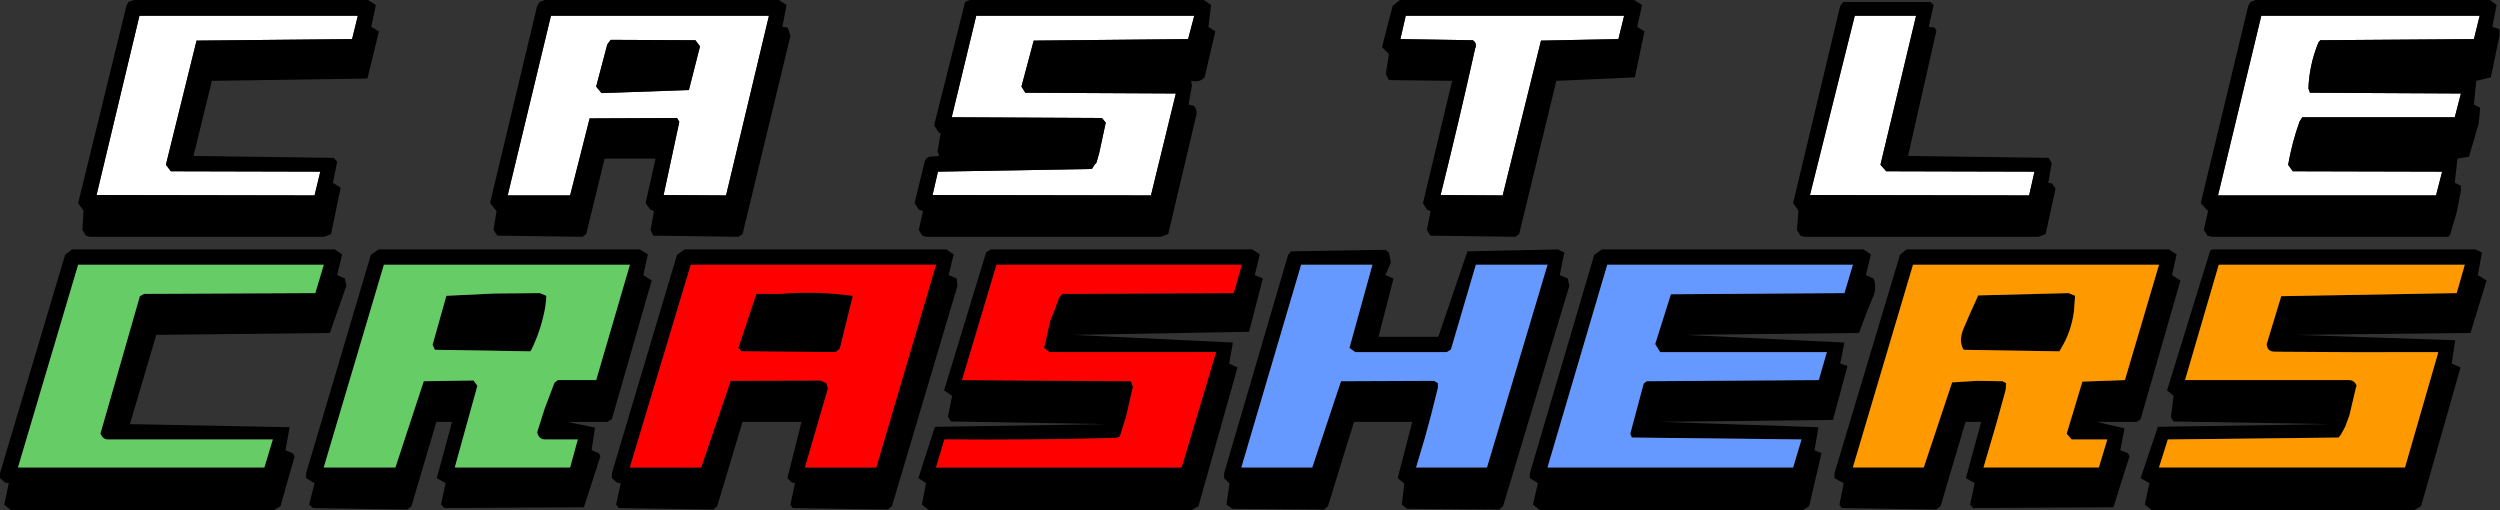 <?xml version="1.0" encoding="UTF-8" standalone="no"?>
<svg xmlns:ffdec="https://www.free-decompiler.com/flash" xmlns:xlink="http://www.w3.org/1999/xlink" ffdec:objectType="shape" height="99.9px" width="489.375px" xmlns="http://www.w3.org/2000/svg">
  <rect width="100%" height="100%" fill="#333333" stroke="none"/>
  <g transform="matrix(1.5, 0.0, 0.0, 1.5, 353.85, 75.975)">
    <path d="M29.6 -28.25 L28.9 -25.15 0.3 -25.2 6.15 -48.6 14.15 -48.6 9.5 -29.15 10.25 -28.3 29.6 -28.25 M65.35 -39.1 L65.55 -38.55 85.25 -38.45 84.45 -35.35 64.55 -35.35 64.2 -34.8 Q63.25 -32.2 62.7 -29.15 L63.3 -28.3 82.8 -28.25 82.0 -25.15 53.55 -25.15 59.2 -48.6 87.7 -48.6 86.95 -45.55 66.9 -45.4 66.65 -45.1 Q65.45 -42.15 65.35 -39.1 M-214.25 -29.15 L-213.6 -28.3 -194.1 -28.25 -194.85 -25.15 -223.3 -25.2 -217.7 -48.6 -189.2 -48.6 -189.95 -45.55 -210.25 -45.35 -214.25 -29.15 M-169.65 -25.15 L-164.0 -48.6 -135.55 -48.6 -141.15 -25.15 -149.3 -25.2 -147.25 -34.75 -147.55 -35.25 -158.95 -35.2 -161.5 -25.15 -169.65 -25.15 M-144.55 -44.6 L-145.15 -45.4 -156.2 -45.45 -156.65 -44.85 -158.1 -39.35 -157.4 -38.5 -146.0 -38.9 -144.55 -44.6 M-92.45 -30.7 L-91.6 -34.65 -92.1 -35.25 -111.7 -35.35 -108.5 -48.6 -80.05 -48.6 -80.85 -45.55 -101.0 -45.35 -102.6 -39.35 -102.1 -38.55 -82.45 -38.45 -85.7 -25.15 -114.2 -25.2 -113.5 -28.25 -93.4 -28.6 -93.1 -29.1 -92.8 -29.45 -92.65 -30.0 -92.45 -30.7 M-43.4 -44.3 Q-43.1 -45.0 -43.7 -45.4 L-53.15 -45.55 -52.45 -48.6 -23.95 -48.6 -24.7 -45.55 -34.8 -45.35 -39.8 -25.15 -47.9 -25.2 Q-45.5 -34.85 -43.4 -44.3" fill="#ffffff" fill-rule="evenodd" stroke="none"/>
    <path d="M58.45 -50.65 L89.05 -50.65 89.9 -50.0 89.35 -47.15 90.25 -46.85 90.3 -46.25 90.3 -46.05 89.15 -40.55 87.25 -40.1 86.95 -37.0 87.75 -36.6 87.7 -35.75 87.55 -34.45 86.3 -30.2 84.8 -29.95 84.45 -26.8 85.25 -26.4 85.25 -25.75 84.7 -22.95 83.85 -20.05 83.85 -20.0 83.6 -19.75 52.75 -19.75 52.15 -19.9 52.1 -20.0 51.7 -20.65 52.25 -23.1 51.3 -24.15 57.5 -49.9 57.8 -50.4 58.45 -50.65 M16.45 -50.0 L15.8 -47.15 16.55 -47.05 16.8 -46.65 13.1 -30.3 31.45 -30.05 31.85 -29.35 31.4 -26.8 31.9 -26.7 32.35 -26.0 31.05 -20.1 30.15 -19.75 -0.4 -19.75 -0.95 -19.9 -1.0 -20.0 -1.4 -20.65 -1.2 -23.15 -1.9 -24.15 4.25 -49.9 4.65 -50.4 16.0 -50.4 16.45 -50.0 M29.6 -28.25 L10.25 -28.3 9.5 -29.15 14.15 -48.6 6.15 -48.6 0.3 -25.2 28.9 -25.15 29.6 -28.25 M12.9 -18.1 L47.15 -18.1 48.15 -17.45 47.55 -14.75 48.65 -14.05 43.45 4.05 42.95 4.4 37.7 4.4 41.35 5.25 40.8 8.1 41.8 8.5 42.0 8.9 39.9 15.55 21.6 15.65 21.2 15.2 21.8 12.4 20.65 11.75 22.65 4.4 20.6 4.4 17.35 15.4 16.75 15.85 4.45 15.65 4.15 15.2 4.7 12.4 3.5 11.75 3.5 11.1 12.05 -17.4 12.9 -18.1 M8.6 -14.3 Q9.1 -13.05 8.45 -11.7 L7.75 -10.0 6.7 -7.2 -16.0 -6.95 4.8 -5.95 4.25 -3.2 5.2 -2.9 3.3 4.15 -19.3 4.4 1.4 5.1 0.9 8.1 1.8 8.5 0.2 15.4 -0.65 15.95 -34.9 15.95 -35.85 15.2 -35.2 12.4 -36.25 11.75 -36.25 11.1 -27.85 -17.4 -26.85 -18.1 7.3 -18.1 8.25 -17.45 7.6 -14.75 8.6 -14.3 M5.9 -16.1 L-26.15 -16.1 -33.95 10.35 -1.9 10.35 -0.8 6.7 -22.95 6.45 -23.15 5.95 -21.4 -0.6 -21.0 -0.9 1.45 -1.05 2.5 -4.7 -19.25 -4.7 -19.9 -5.75 -17.85 -12.25 4.8 -12.4 5.9 -16.1 M25.45 -0.9 L25.9 -0.65 25.85 0.2 24.65 4.55 22.95 10.35 38.0 10.35 39.1 6.7 34.45 6.7 33.8 5.95 35.85 -0.85 41.4 -1.05 45.85 -16.1 13.75 -16.1 5.9 10.35 15.15 10.35 18.85 -0.75 22.05 -0.95 25.45 -0.9 M21.65 -10.75 L22.25 -12.1 34.05 -12.4 34.9 -12.05 34.75 -10.0 Q34.4 -7.35 33.05 -5.15 L32.85 -4.8 20.35 -5.0 Q19.65 -6.15 20.35 -7.8 L21.3 -10.0 21.65 -10.75 M65.35 -39.1 Q65.45 -42.15 66.65 -45.1 L66.9 -45.4 86.95 -45.55 87.7 -48.6 59.2 -48.6 53.55 -25.15 82.0 -25.15 82.8 -28.25 63.3 -28.3 62.7 -29.15 Q63.25 -32.2 64.2 -34.8 L64.55 -35.35 84.45 -35.35 85.25 -38.45 65.55 -38.55 65.35 -39.1 M52.85 -18.1 L87.15 -18.1 88.0 -17.7 87.45 -14.75 88.6 -14.05 86.5 -7.2 63.9 -6.95 84.5 -6.25 84.05 -3.2 85.2 -2.7 80.05 15.4 79.1 15.95 44.95 15.95 44.0 15.2 44.6 12.4 43.45 11.75 45.7 5.05 68.2 4.7 47.75 4.35 47.4 3.8 47.75 1.0 46.9 0.3 52.55 -18.0 52.85 -18.1 M50.6 -1.05 L70.65 -1.05 Q71.35 -1.05 71.65 -0.3 L71.55 -0.05 70.7 3.55 70.15 5.05 69.6 6.05 69.3 6.45 47.0 6.7 45.85 10.35 77.95 10.35 82.3 -4.7 Q71.7 -4.65 60.95 -4.75 59.95 -4.75 59.9 -5.75 L61.8 -12.0 84.7 -12.4 85.75 -16.1 53.65 -16.1 49.25 -1.05 50.6 -1.05 M-186.85 -50.0 L-187.45 -47.15 -186.45 -46.55 -187.95 -40.4 -208.25 -40.1 -210.65 -30.3 -192.35 -30.05 -191.9 -29.55 -192.45 -26.8 -191.45 -26.15 -192.7 -20.1 -193.6 -19.75 -224.2 -19.75 -224.7 -19.9 -224.75 -20.0 -225.15 -20.65 -225.0 -23.15 -225.7 -24.15 -219.4 -49.9 -219.15 -50.4 -218.4 -50.65 -187.9 -50.65 -186.85 -50.0 M-164.8 -50.65 L-134.25 -50.65 -133.25 -50.0 -133.8 -47.15 -133.1 -47.05 -132.75 -45.95 -139.0 -20.1 -139.55 -19.75 -150.65 -19.9 -151.0 -20.65 -150.55 -23.1 -151.05 -23.3 -151.65 -24.15 -150.35 -29.95 -157.0 -29.95 -159.4 -20.1 -159.9 -19.75 -171.0 -19.9 -171.5 -20.65 -171.1 -23.1 -171.95 -24.15 -165.8 -49.9 -165.45 -50.4 -164.8 -50.65 M-214.25 -29.15 L-210.25 -45.35 -189.95 -45.55 -189.2 -48.6 -217.7 -48.6 -223.3 -25.2 -194.85 -25.15 -194.1 -28.25 -213.6 -28.3 -214.25 -29.15 M-226.5 -18.1 L-192.2 -18.1 -191.25 -17.45 -191.9 -14.75 -190.9 -14.3 -190.7 -13.35 -192.85 -7.2 -215.5 -6.95 -218.95 4.7 -198.1 5.1 -198.65 8.1 -197.7 8.5 -197.45 8.9 -199.3 15.4 -200.2 15.95 -234.45 15.95 -235.35 15.2 -234.75 12.4 -235.2 12.35 -235.9 11.75 -235.9 11.1 -227.4 -17.4 -226.5 -18.1 M-217.1 -12.3 L-194.75 -12.4 -193.65 -16.1 -225.7 -16.1 -233.55 10.35 -201.4 10.35 -200.3 6.7 -221.85 6.7 Q-222.45 6.7 -222.8 5.95 L-217.65 -12.0 -217.1 -12.3 M-169.65 -25.15 L-161.5 -25.15 -158.95 -35.2 -147.55 -35.25 -147.25 -34.75 -149.3 -25.2 -141.15 -25.15 -135.55 -48.6 -164.0 -48.6 -169.65 -25.15 M-186.5 -18.1 L-152.4 -18.1 -151.35 -17.45 -151.95 -14.75 -150.85 -14.05 -156.05 4.05 -156.65 4.4 -161.9 4.4 -158.25 5.15 -158.7 8.1 -157.75 8.5 -157.55 8.9 -159.7 15.55 -177.9 15.65 -178.35 15.2 -177.75 12.4 -178.9 11.75 -176.9 4.4 -178.95 4.4 -182.2 15.4 -182.75 15.85 -195.05 15.65 -195.55 15.2 -194.85 12.4 -195.95 11.75 -195.95 11.1 -187.5 -17.4 -186.5 -18.1 M-180.6 -0.9 L-174.1 -1.0 -173.6 -0.3 -176.55 10.35 -161.5 10.35 -160.5 6.7 -164.75 6.7 Q-165.6 6.7 -165.8 5.75 L-164.85 2.75 -163.55 -0.7 -163.1 -1.05 -158.1 -1.05 -153.7 -16.1 -185.8 -16.1 -193.65 10.35 -184.3 10.35 -180.6 -0.9 M-179.15 -5.0 L-179.45 -5.65 -177.65 -12.05 -171.35 -12.35 -165.45 -12.4 -164.6 -12.05 Q-164.65 -10.95 -164.85 -10.0 -165.4 -7.35 -166.55 -5.0 L-166.7 -4.8 -179.15 -5.0 M-109.35 -50.65 L-78.8 -50.65 -77.85 -50.0 -78.2 -47.15 -77.3 -46.55 -78.7 -40.55 Q-79.35 -39.85 -80.45 -40.1 L-80.35 -39.45 -80.8 -37.0 -80.1 -36.85 Q-79.7 -36.4 -79.75 -35.75 L-83.45 -20.1 -84.4 -19.75 -115.05 -19.75 -115.55 -19.9 -115.6 -20.0 -116.0 -20.65 -115.45 -23.1 -116.0 -23.3 -116.55 -24.15 -115.25 -29.45 Q-115.15 -30.05 -114.6 -30.2 L-113.35 -30.3 -113.55 -30.9 -113.15 -33.3 -113.35 -33.3 -114.0 -34.3 -109.95 -50.4 -109.35 -50.65 M-144.55 -44.6 L-146.0 -38.9 -157.4 -38.5 -158.1 -39.35 -156.65 -44.85 -156.2 -45.45 -145.15 -45.4 -144.55 -44.6 M-146.55 -18.1 L-112.4 -18.1 -111.45 -17.45 -112.1 -14.75 -111.05 -14.3 -110.95 -13.35 -119.5 15.4 -120.05 15.85 -132.45 15.65 -132.75 15.2 -132.15 12.4 -132.55 12.35 -133.15 11.75 -131.3 4.4 -139.0 4.4 -142.3 15.4 -142.8 15.85 -155.15 15.65 -155.5 15.2 -154.9 12.4 -155.35 12.35 -156.05 11.75 -156.05 11.1 -147.55 -17.4 -146.55 -18.1 M-134.25 -12.3 Q-129.3 -12.7 -124.6 -12.05 L-126.3 -5.15 -126.85 -4.7 -139.15 -4.8 -139.55 -5.25 -137.2 -12.3 -134.25 -12.3 M-128.6 -0.9 L-128.05 -0.65 -127.85 0.05 -130.85 10.35 -121.55 10.35 -113.75 -16.1 -145.75 -16.1 -153.7 10.35 -144.4 10.35 -140.55 -0.95 -128.85 -1.0 -128.6 -0.9 M-92.45 -30.7 L-92.65 -30.0 -92.8 -29.45 -93.1 -29.1 -93.4 -28.6 -113.5 -28.25 -114.2 -25.2 -85.7 -25.15 -82.45 -38.45 -102.1 -38.55 -102.6 -39.35 -101.0 -45.35 -80.85 -45.55 -80.05 -48.6 -108.5 -48.6 -111.7 -35.35 -92.1 -35.25 -91.6 -34.65 -92.45 -30.7 M-106.6 -18.1 L-72.45 -18.1 -71.5 -17.45 -72.15 -14.75 -71.1 -14.3 -72.9 -7.35 -95.8 -6.95 -75.0 -5.95 -75.5 -3.2 -74.4 -2.7 -79.5 15.4 -80.45 15.95 -114.65 15.95 -115.6 15.2 -115.05 12.4 -116.05 11.75 -113.9 5.05 -91.4 4.7 -111.8 4.35 -112.2 3.75 -111.65 1.0 -112.7 0.3 -107.2 -17.75 -106.6 -18.1 M-110.35 -1.05 L-88.35 -0.9 -88.2 -0.6 Q-87.95 -0.15 -88.15 0.25 L-88.95 3.75 -89.75 6.3 -90.2 6.5 Q-101.4 6.8 -112.65 6.7 L-113.75 10.35 -81.7 10.35 -77.2 -4.7 -98.95 -4.7 -99.65 -5.25 -98.85 -8.8 -98.35 -10.0 -97.65 -11.9 -97.25 -12.3 -74.9 -12.4 -73.85 -16.1 -105.85 -16.1 -110.35 -1.05 M-21.6 -50.0 L-22.25 -47.15 -21.3 -46.55 -22.55 -40.55 -32.8 -40.1 -37.65 -20.1 -38.15 -19.75 -49.25 -19.9 -49.3 -20.0 -49.7 -20.65 -49.2 -23.1 -49.7 -23.3 -50.2 -24.15 -46.4 -40.1 -54.65 -40.2 -55.05 -41.0 -54.65 -43.6 -55.55 -44.5 -54.15 -49.9 -53.2 -50.65 -22.65 -50.65 -21.6 -50.0 M-43.4 -44.3 Q-45.5 -34.85 -47.9 -25.2 L-39.8 -25.15 -34.8 -45.35 -24.7 -45.55 -23.95 -48.6 -52.45 -48.6 -53.15 -45.55 -43.7 -45.4 Q-43.1 -45.0 -43.4 -44.3 M-67.4 -17.85 L-55.1 -18.05 -54.65 -17.7 -54.4 -16.45 -54.5 -16.15 -55.1 -14.75 -54.05 -14.3 -56.0 -6.7 -48.2 -6.7 -44.4 -17.85 -32.6 -18.1 -31.75 -17.7 -32.35 -14.75 -31.3 -14.3 -31.1 -13.35 -39.75 15.4 -40.25 15.85 -52.3 15.75 -52.95 15.2 -52.65 12.45 -53.5 11.75 -51.6 4.4 -59.2 4.4 -62.6 15.4 -63.1 15.85 -75.05 15.75 -75.85 15.2 -75.45 12.45 -76.15 11.75 -76.15 11.1 -67.8 -17.4 -67.4 -17.85 M-59.8 -5.25 L-56.8 -16.1 -66.1 -16.1 -73.9 10.35 -64.65 10.35 -60.9 -0.9 -48.75 -0.95 -48.25 -0.65 -48.25 -0.05 -49.15 3.55 -49.95 6.5 -51.1 10.35 -41.85 10.35 -33.95 -16.1 -43.3 -16.1 -46.55 -5.05 -46.6 -5.0 -47.1 -4.7 -59.05 -4.7 -59.8 -5.25" fill="#000000" fill-rule="evenodd" stroke="none"/>
    <path d="M5.9 -16.1 L4.8 -12.4 -17.85 -12.25 -19.9 -5.75 -19.25 -4.7 2.5 -4.7 1.45 -1.05 -21.0 -0.9 -21.4 -0.6 -23.15 5.95 -22.95 6.45 -0.8 6.7 -1.9 10.35 -33.95 10.35 -26.15 -16.1 5.9 -16.1 M-59.8 -5.25 L-59.05 -4.7 -47.1 -4.7 -46.6 -5.0 -46.55 -5.05 -43.3 -16.1 -33.95 -16.1 -41.85 10.35 -51.1 10.35 -49.95 6.5 -49.15 3.55 -48.25 -0.05 -48.25 -0.65 -48.75 -0.95 -60.9 -0.9 -64.65 10.35 -73.9 10.35 -66.1 -16.1 -56.8 -16.1 -59.8 -5.25" fill="#6699ff" fill-rule="evenodd" stroke="none"/>
    <path d="M21.65 -10.75 L21.3 -10.0 20.35 -7.8 Q19.65 -6.15 20.35 -5.0 L32.85 -4.8 33.05 -5.15 Q34.4 -7.35 34.75 -10.0 L34.9 -12.05 34.05 -12.4 22.25 -12.1 21.65 -10.75 M25.45 -0.9 L22.05 -0.95 18.85 -0.75 15.15 10.35 5.9 10.35 13.75 -16.1 45.85 -16.1 41.4 -1.05 35.85 -0.85 33.8 5.95 34.45 6.7 39.1 6.7 38.0 10.35 22.95 10.35 24.65 4.55 25.85 0.2 25.9 -0.65 25.45 -0.9 M50.6 -1.05 L49.25 -1.05 53.65 -16.1 85.75 -16.1 84.7 -12.4 61.8 -12.0 59.9 -5.75 Q59.95 -4.75 60.95 -4.75 71.7 -4.65 82.3 -4.7 L77.95 10.35 45.85 10.35 47.0 6.7 69.3 6.45 69.6 6.05 70.15 5.05 70.7 3.55 71.55 -0.05 71.65 -0.3 Q71.35 -1.05 70.65 -1.05 L50.6 -1.05" fill="#ff9900" fill-rule="evenodd" stroke="none"/>
    <path d="M-217.1 -12.3 L-217.65 -12.0 -222.8 5.95 Q-222.45 6.7 -221.85 6.7 L-200.3 6.7 -201.4 10.35 -233.55 10.35 -225.7 -16.1 -193.65 -16.1 -194.75 -12.4 -217.1 -12.3 M-179.15 -5.0 L-166.7 -4.8 -166.55 -5.0 Q-165.4 -7.35 -164.85 -10.0 -164.65 -10.95 -164.6 -12.05 L-165.45 -12.4 -171.35 -12.35 -177.65 -12.05 -179.45 -5.65 -179.15 -5.0 M-180.6 -0.9 L-184.3 10.35 -193.65 10.35 -185.8 -16.1 -153.7 -16.1 -158.1 -1.05 -163.1 -1.05 -163.55 -0.7 -164.85 2.75 -165.8 5.75 Q-165.6 6.7 -164.75 6.7 L-160.5 6.7 -161.5 10.35 -176.55 10.35 -173.6 -0.3 -174.1 -1.0 -180.6 -0.9" fill="#66cc66" fill-rule="evenodd" stroke="none"/>
    <path d="M-128.6 -0.9 L-128.85 -1.0 -140.55 -0.95 -144.4 10.35 -153.7 10.35 -145.75 -16.1 -113.75 -16.1 -121.55 10.35 -130.85 10.35 -127.85 0.05 -128.05 -0.65 -128.6 -0.9 M-134.25 -12.3 L-137.2 -12.3 -139.55 -5.25 -139.15 -4.8 -126.85 -4.7 -126.3 -5.15 -124.6 -12.05 Q-129.3 -12.7 -134.25 -12.3 M-110.35 -1.05 L-105.85 -16.1 -73.85 -16.1 -74.9 -12.4 -97.25 -12.3 -97.65 -11.9 -98.35 -10.0 -98.85 -8.8 -99.65 -5.25 -98.95 -4.7 -77.2 -4.7 -81.7 10.35 -113.75 10.35 -112.65 6.7 Q-101.4 6.8 -90.2 6.5 L-89.75 6.3 -88.95 3.75 -88.15 0.25 Q-87.95 -0.15 -88.2 -0.6 L-88.35 -0.9 -110.35 -1.05" fill="#ff0000" fill-rule="evenodd" stroke="none"/>
  </g>
</svg>
